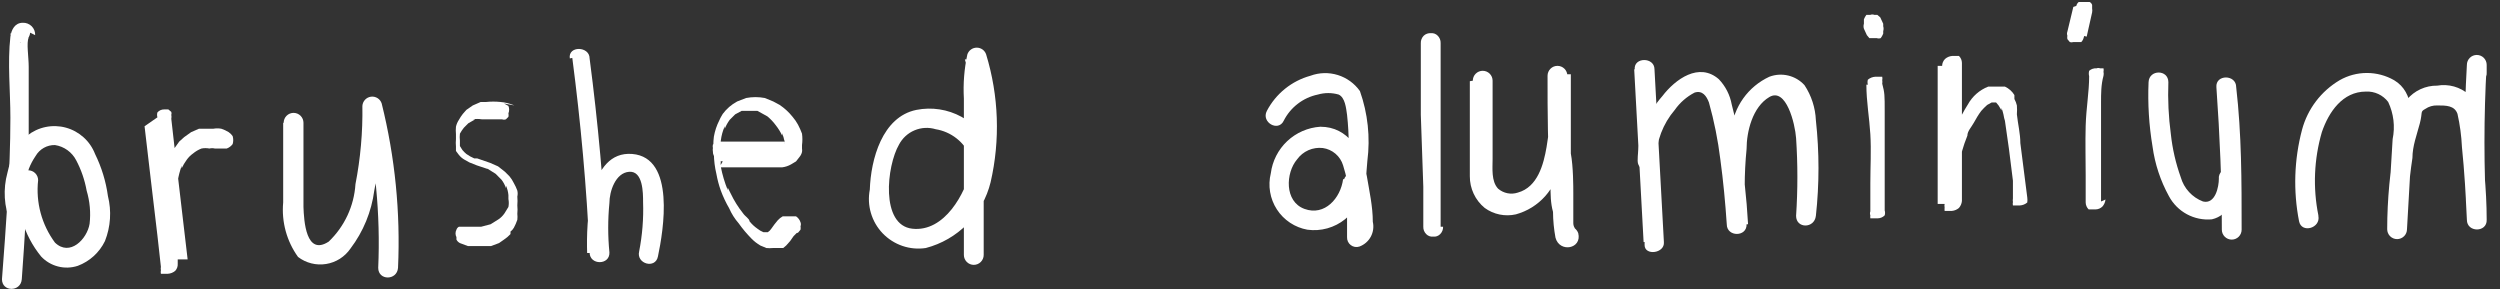 <svg width="147" height="17" viewBox="0 0 147 17" fill="none" xmlns="http://www.w3.org/2000/svg">
<rect x="0" y="0" width="147" height="17" fill="#333333" stroke="none"/>
<g clip-path="url(#clip0_1383_8422)">
<path d="M1.63 12.488C1.446 11.936 1.392 11.35 1.472 10.774C1.553 10.198 1.767 9.649 2.096 9.169C2.211 8.971 2.376 8.807 2.576 8.694C2.776 8.581 3.002 8.524 3.231 8.529C3.497 8.569 3.749 8.672 3.966 8.829C4.184 8.986 4.361 9.192 4.483 9.431C4.777 9.988 4.983 10.587 5.094 11.207C5.283 11.839 5.343 12.502 5.269 13.157C5.123 14.06 4.105 15.108 3.231 14.264C2.451 13.209 2.098 11.899 2.242 10.596C2.242 10.441 2.18 10.293 2.071 10.184C1.962 10.075 1.814 10.014 1.659 10.014C1.505 10.014 1.357 10.075 1.248 10.184C1.138 10.293 1.077 10.441 1.077 10.596C0.911 12.208 1.393 13.821 2.416 15.079C2.685 15.367 3.031 15.572 3.412 15.669C3.794 15.768 4.196 15.754 4.57 15.632C5.271 15.37 5.844 14.849 6.171 14.176C6.505 13.333 6.566 12.407 6.346 11.527C6.228 10.667 5.972 9.832 5.589 9.053C5.444 8.678 5.213 8.342 4.913 8.073C4.614 7.804 4.256 7.609 3.868 7.504C3.48 7.399 3.072 7.387 2.678 7.469C2.284 7.551 1.915 7.725 1.601 7.976C1.013 8.578 0.609 9.335 0.437 10.159C0.173 11.122 0.235 12.145 0.611 13.07C0.65 13.138 0.703 13.198 0.765 13.245C0.828 13.292 0.899 13.327 0.975 13.346C1.052 13.365 1.131 13.368 1.208 13.356C1.286 13.343 1.36 13.316 1.426 13.274C1.556 13.195 1.65 13.069 1.688 12.922C1.726 12.775 1.705 12.62 1.63 12.488Z" fill="white"/>
<path d="M2.067 2.067C2.071 1.97 2.055 1.874 2.02 1.783C1.984 1.693 1.931 1.611 1.863 1.543C1.794 1.475 1.712 1.421 1.622 1.386C1.532 1.351 1.436 1.335 1.339 1.339C0.873 1.339 0.669 1.747 0.611 2.154C0.436 3.697 0.611 5.356 0.611 6.928C0.611 10.101 0.349 13.274 0.116 16.418C0.116 17.175 1.222 17.175 1.281 16.418C1.455 14.031 1.601 11.615 1.688 9.199C1.688 8.005 1.688 6.841 1.688 5.647C1.688 5.065 1.688 4.512 1.688 3.93C1.688 3.348 1.543 2.503 1.688 2.212L1.193 2.503L0.786 2.329L0.611 1.921C0.611 2.678 1.688 2.678 1.775 1.921L2.067 2.067Z" fill="white"/>
<path d="M78.974 10.538C78.829 11.644 77.897 12.721 76.704 12.284C75.51 11.848 75.597 10.159 76.267 9.373C76.437 9.137 76.666 8.95 76.933 8.832C77.199 8.715 77.492 8.67 77.781 8.704C78.056 8.742 78.315 8.858 78.527 9.039C78.738 9.219 78.893 9.457 78.974 9.723C79.172 10.347 79.299 10.991 79.353 11.644C79.353 12.081 79.353 12.488 79.498 12.896C79.513 13.021 79.513 13.148 79.498 13.274C79.498 13.449 79.498 13.449 79.498 13.42L80.255 13.973C80.255 12.459 80.255 11.062 80.401 9.461C80.579 8.077 80.429 6.671 79.964 5.356C79.646 4.906 79.188 4.574 78.662 4.411C78.135 4.248 77.57 4.263 77.053 4.454C76.507 4.605 75.998 4.866 75.558 5.221C75.117 5.577 74.754 6.019 74.491 6.521C74.142 7.19 75.161 7.772 75.481 7.103C75.678 6.711 75.961 6.369 76.309 6.102C76.657 5.834 77.06 5.649 77.49 5.56C77.889 5.444 78.313 5.444 78.712 5.56C79.091 5.735 79.149 6.346 79.207 6.754C79.338 7.934 79.338 9.125 79.207 10.305V13.944C79.203 14.034 79.22 14.123 79.258 14.205C79.296 14.287 79.353 14.358 79.425 14.412C79.496 14.467 79.581 14.503 79.669 14.518C79.758 14.533 79.849 14.525 79.935 14.497C80.221 14.391 80.458 14.185 80.603 13.917C80.747 13.649 80.789 13.338 80.721 13.041C80.721 12.139 80.517 11.236 80.371 10.363C80.109 8.908 79.294 7.452 77.635 7.452C76.908 7.5 76.22 7.799 75.689 8.298C75.158 8.798 74.817 9.466 74.724 10.188C74.635 10.549 74.62 10.923 74.682 11.289C74.743 11.655 74.879 12.004 75.081 12.315C75.283 12.627 75.547 12.893 75.856 13.098C76.165 13.303 76.513 13.442 76.878 13.507C77.27 13.56 77.668 13.532 78.049 13.426C78.429 13.32 78.784 13.137 79.092 12.889C79.4 12.641 79.654 12.334 79.839 11.984C80.024 11.635 80.136 11.252 80.168 10.858C80.198 10.708 80.173 10.552 80.099 10.419C80.024 10.285 79.904 10.183 79.76 10.13C79.61 10.1 79.454 10.124 79.321 10.199C79.188 10.274 79.085 10.394 79.032 10.538H78.974Z" fill="white"/>
<path d="M58.306 8.879C57.969 8.021 57.341 7.309 56.533 6.867C55.724 6.426 54.785 6.282 53.882 6.462C51.873 6.87 51.204 9.373 51.145 11.149C51.056 11.607 51.078 12.079 51.21 12.526C51.341 12.973 51.578 13.382 51.9 13.719C52.223 14.055 52.621 14.309 53.062 14.46C53.503 14.611 53.974 14.653 54.435 14.584C55.361 14.343 56.204 13.856 56.876 13.174C57.547 12.493 58.021 11.642 58.248 10.713C58.82 8.229 58.729 5.639 57.986 3.202C57.948 3.086 57.874 2.984 57.775 2.912C57.675 2.84 57.556 2.802 57.433 2.802C57.31 2.802 57.191 2.84 57.092 2.912C56.992 2.984 56.918 3.086 56.88 3.202C56.695 4.053 56.627 4.924 56.676 5.793V8.908V14.992C56.676 15.146 56.738 15.294 56.847 15.403C56.956 15.512 57.104 15.574 57.258 15.574C57.413 15.574 57.561 15.512 57.67 15.403C57.779 15.294 57.841 15.146 57.841 14.992V6.259C57.739 5.34 57.739 4.412 57.841 3.493H56.734C57.339 5.563 57.468 7.742 57.113 9.868C56.764 11.382 55.541 13.652 53.649 13.449C51.757 13.245 52.135 9.752 52.863 8.5C53.061 8.123 53.385 7.826 53.778 7.662C54.171 7.497 54.609 7.474 55.017 7.598C55.464 7.67 55.886 7.855 56.242 8.135C56.599 8.415 56.878 8.781 57.055 9.199C57.258 9.897 58.394 9.606 58.161 8.879H58.306Z" fill="white"/>
<path d="M96.091 4.076L96.644 14.235L97.808 14.089V13.827C97.808 13.07 96.586 13.391 96.702 14.118V14.409C96.702 15.05 97.896 14.904 97.837 14.235L97.284 4.076C97.284 3.348 96.062 3.348 96.12 4.076H96.091Z" fill="white"/>
<path d="M97.371 9.373C97.391 8.304 97.782 7.275 98.478 6.462C98.778 6.034 99.178 5.685 99.642 5.444C100.108 5.298 100.341 5.647 100.486 6.026C100.793 7.123 101.017 8.242 101.156 9.373C101.33 10.654 101.447 11.906 101.534 13.187C101.534 13.944 102.728 13.944 102.699 13.187C102.553 11.715 102.553 10.233 102.699 8.762C102.699 7.743 103.048 6.288 104.038 5.706C105.027 5.123 105.551 7.277 105.61 8.122C105.711 9.643 105.711 11.17 105.61 12.692C105.61 13.449 106.687 13.449 106.774 12.692C106.978 10.825 106.978 8.941 106.774 7.074C106.743 6.337 106.512 5.622 106.104 5.007C105.849 4.727 105.516 4.53 105.147 4.442C104.779 4.354 104.392 4.378 104.038 4.512C103.423 4.797 102.894 5.236 102.501 5.787C102.108 6.338 101.865 6.982 101.796 7.656C101.505 9.485 101.447 11.343 101.622 13.187H102.786C102.698 11.606 102.523 10.032 102.262 8.471C102.262 7.685 102 6.899 101.825 6.142C101.723 5.584 101.46 5.068 101.068 4.658C99.904 3.639 98.507 4.658 97.75 5.647C96.82 6.701 96.303 8.056 96.294 9.461C96.294 10.188 97.517 10.217 97.459 9.461L97.371 9.373Z" fill="white"/>
<path d="M86.426 4.774V7.685C86.426 8.558 86.426 9.461 86.426 10.363C86.424 10.719 86.501 11.071 86.652 11.393C86.803 11.716 87.024 12 87.3 12.226C87.561 12.416 87.859 12.548 88.176 12.613C88.492 12.678 88.819 12.675 89.133 12.604C89.8 12.421 90.4 12.049 90.86 11.532C91.319 11.016 91.62 10.377 91.724 9.694C92.116 7.976 92.263 6.212 92.161 4.454C92.161 4.299 92.1 4.151 91.99 4.042C91.881 3.933 91.733 3.872 91.579 3.872C91.424 3.872 91.276 3.933 91.167 4.042C91.058 4.151 90.996 4.299 90.996 4.454C90.996 6.608 90.996 8.733 91.171 10.887C91.171 11.411 91.171 11.935 91.317 12.459C91.321 12.967 91.37 13.473 91.462 13.973C91.695 14.875 93.034 14.642 92.801 13.711C92.757 13.589 92.678 13.484 92.575 13.406C92.471 13.329 92.348 13.283 92.219 13.274C91.462 13.274 91.462 14.409 92.219 14.438L91.666 14.002V13.827L92.073 13.419H92.51C92.772 13.565 92.51 13.419 92.51 13.128C92.51 12.837 92.51 12.692 92.51 12.459C92.51 12.226 92.51 11.731 92.51 11.353C92.51 10.974 92.51 9.81 92.365 9.024C92.365 7.481 92.365 5.909 92.365 4.366H91.2C91.259 5.798 91.171 7.232 90.938 8.646C90.764 9.664 90.414 11.003 89.25 11.324C89.052 11.39 88.841 11.403 88.637 11.362C88.433 11.321 88.242 11.228 88.085 11.091C87.678 10.654 87.765 9.897 87.765 9.344V4.745C87.765 4.59 87.704 4.442 87.595 4.333C87.486 4.224 87.338 4.163 87.183 4.163C87.029 4.163 86.881 4.224 86.772 4.333C86.662 4.442 86.601 4.59 86.601 4.745L86.426 4.774Z" fill="white"/>
<path d="M16.651 7.219C16.651 8.791 16.651 10.334 16.651 11.906C16.547 13.044 16.857 14.181 17.524 15.108C17.756 15.286 18.022 15.414 18.306 15.485C18.589 15.557 18.884 15.57 19.173 15.523C19.462 15.477 19.738 15.373 19.985 15.216C20.232 15.059 20.444 14.854 20.609 14.613C21.363 13.618 21.844 12.445 22.007 11.207C22.337 9.569 22.493 7.901 22.472 6.23L21.337 6.404C22.073 9.461 22.377 12.607 22.239 15.748C22.239 16.505 23.346 16.505 23.404 15.748C23.552 12.497 23.229 9.242 22.443 6.084C22.402 5.955 22.316 5.844 22.201 5.771C22.087 5.699 21.95 5.668 21.815 5.685C21.68 5.703 21.556 5.767 21.463 5.866C21.371 5.965 21.316 6.094 21.308 6.23C21.333 7.773 21.196 9.314 20.901 10.829C20.819 12.112 20.258 13.317 19.329 14.206C17.989 15.079 17.873 12.983 17.844 12.168C17.844 10.538 17.844 8.879 17.844 7.219C17.844 7.065 17.783 6.917 17.674 6.808C17.564 6.698 17.416 6.637 17.262 6.637C17.107 6.637 16.959 6.698 16.85 6.808C16.741 6.917 16.68 7.065 16.68 7.219H16.651Z" fill="white"/>
<path d="M33.651 3.406C34.145 7.19 34.495 11.004 34.669 14.846C34.669 15.603 35.863 15.603 35.834 14.846C35.739 13.878 35.739 12.903 35.834 11.935C35.834 11.266 36.183 10.159 36.998 10.101C37.813 10.043 37.813 11.353 37.813 11.877C37.847 12.853 37.769 13.83 37.581 14.788C37.406 15.516 38.541 15.836 38.687 15.079C39.007 13.565 39.734 9.257 37.173 9.053C34.611 8.85 34.466 13.041 34.524 14.875H35.688C35.514 11.033 35.164 7.219 34.669 3.435C34.669 2.707 33.389 2.678 33.505 3.435L33.651 3.406Z" fill="white"/>
<path d="M136.32 12.662C135.993 11.04 136.063 9.362 136.524 7.772C136.932 6.579 137.747 5.385 139.115 5.385C139.366 5.372 139.617 5.421 139.846 5.528C140.074 5.634 140.273 5.795 140.425 5.996C140.747 6.676 140.839 7.443 140.687 8.18L140.367 13.477H141.531C141.534 12.074 141.641 10.673 141.851 9.286C141.851 8.587 142.113 7.918 142.288 7.248C142.462 6.579 142.288 6.579 142.608 6.404C142.813 6.263 143.058 6.192 143.307 6.2C143.831 6.2 144.325 6.2 144.5 6.695C144.644 7.336 144.732 7.989 144.762 8.645C144.908 10.072 144.995 11.556 145.053 12.924H146.217C146.043 9.89 146.043 6.848 146.217 3.813H145.053V4.25C145.053 5.007 146.276 5.007 146.217 4.25V3.813C146.217 3.659 146.156 3.511 146.047 3.401C145.938 3.292 145.79 3.231 145.635 3.231C145.481 3.231 145.333 3.292 145.224 3.401C145.115 3.511 145.053 3.659 145.053 3.813C144.878 6.848 144.878 9.89 145.053 12.924C145.053 13.681 146.247 13.681 146.217 12.924C146.217 11.12 146.014 9.286 145.781 7.481C145.794 6.791 145.579 6.116 145.17 5.56C144.918 5.339 144.62 5.177 144.297 5.086C143.975 4.996 143.636 4.978 143.307 5.036C142.969 5.031 142.634 5.102 142.327 5.243C142.019 5.384 141.748 5.591 141.531 5.851C141.173 6.602 140.946 7.41 140.861 8.238C140.535 9.965 140.37 11.719 140.367 13.477C140.367 13.632 140.428 13.78 140.537 13.889C140.646 13.998 140.794 14.06 140.949 14.06C141.103 14.06 141.251 13.998 141.36 13.889C141.47 13.78 141.531 13.632 141.531 13.477L141.822 8.354C141.822 7.044 141.997 5.443 140.774 4.716C140.286 4.437 139.735 4.291 139.173 4.291C138.612 4.291 138.06 4.437 137.572 4.716C136.482 5.359 135.687 6.404 135.36 7.627C134.895 9.385 134.835 11.227 135.185 13.012C135.331 13.739 136.466 13.419 136.32 12.692V12.662Z" fill="white"/>
<path d="M130.324 5.123C130.528 8.034 130.644 10.712 130.644 13.507C130.644 13.661 130.705 13.809 130.815 13.918C130.924 14.028 131.072 14.089 131.226 14.089C131.381 14.089 131.529 14.028 131.638 13.918C131.747 13.809 131.808 13.661 131.808 13.507C131.808 10.596 131.808 7.918 131.488 5.123C131.488 4.366 130.266 4.366 130.324 5.123Z" fill="white"/>
<path d="M130.469 10.509C130.469 10.974 130.266 12.022 129.538 11.848C129.223 11.729 128.941 11.538 128.714 11.29C128.486 11.042 128.32 10.745 128.228 10.421C127.935 9.603 127.739 8.753 127.646 7.889C127.51 6.876 127.462 5.853 127.5 4.832C127.5 4.075 126.365 4.075 126.336 4.832C126.282 6.098 126.36 7.367 126.569 8.617C126.707 9.638 127.033 10.624 127.529 11.527C127.769 11.98 128.137 12.352 128.588 12.596C129.039 12.839 129.552 12.944 130.062 12.896C131.081 12.663 131.43 11.586 131.605 10.713C131.779 9.839 130.586 9.664 130.469 10.392V10.509Z" fill="white"/>
<path d="M84.709 13.332V9.111V4.89V2.532C84.712 2.452 84.698 2.371 84.668 2.296C84.637 2.221 84.592 2.152 84.534 2.096C84.482 2.042 84.418 2.001 84.347 1.976C84.276 1.951 84.201 1.942 84.126 1.95C84.052 1.946 83.978 1.956 83.908 1.982C83.838 2.007 83.774 2.045 83.719 2.096C83.661 2.152 83.616 2.221 83.586 2.296C83.555 2.371 83.541 2.452 83.544 2.532V6.753L83.69 10.974V13.332C83.687 13.413 83.701 13.494 83.731 13.569C83.761 13.644 83.807 13.712 83.865 13.769C83.917 13.822 83.981 13.863 84.052 13.888C84.122 13.914 84.198 13.922 84.272 13.914C84.347 13.922 84.422 13.914 84.493 13.888C84.563 13.863 84.627 13.822 84.68 13.769C84.737 13.712 84.783 13.644 84.813 13.569C84.843 13.494 84.857 13.413 84.854 13.332H84.709Z" fill="white"/>
<path d="M109.743 4.978C109.743 5.968 109.918 6.928 109.976 7.889C110.034 8.85 109.976 9.839 109.976 10.8C109.976 11.761 109.976 11.877 109.976 12.43C109.947 12.505 109.947 12.588 109.976 12.663C109.968 12.721 109.968 12.78 109.976 12.838H110.18H110.413C110.566 12.835 110.713 12.773 110.82 12.663C110.849 12.568 110.849 12.467 110.82 12.372C110.82 11.411 110.82 10.421 110.82 9.461C110.82 8.5 110.82 7.51 110.82 6.55C110.82 5.589 110.82 5.473 110.675 4.92C110.687 4.852 110.687 4.783 110.675 4.716C110.69 4.649 110.69 4.579 110.675 4.512H110.471H110.267C110.106 4.521 109.953 4.582 109.83 4.687C109.803 4.782 109.803 4.883 109.83 4.978H109.743Z" fill="white"/>
<path d="M110.733 1.397L110.558 1.019C110.558 1.019 110.558 1.019 110.383 0.873H110.209C110.134 0.844 110.051 0.844 109.976 0.873H109.743C109.684 0.954 109.635 1.042 109.598 1.135V1.397C109.568 1.492 109.568 1.594 109.598 1.689L109.772 2.067L109.918 2.242H110.122H110.354C110.43 2.268 110.512 2.268 110.587 2.242C110.647 2.161 110.695 2.073 110.733 1.98V1.834C110.762 1.739 110.762 1.638 110.733 1.543V1.397Z" fill="white"/>
<path d="M8.5 7.423L8.878 10.654L9.257 13.856L9.461 15.69C9.448 15.758 9.448 15.827 9.461 15.894C9.446 15.961 9.446 16.031 9.461 16.098H9.664H9.868C10.029 16.089 10.183 16.028 10.305 15.923C10.355 15.868 10.394 15.804 10.419 15.734C10.444 15.664 10.455 15.59 10.45 15.516V13.449V12.43C10.45 12.11 10.45 11.79 10.45 11.498C10.421 11.159 10.421 10.819 10.45 10.48V10.654C10.497 10.346 10.575 10.044 10.683 9.752V9.897C10.764 9.723 10.861 9.557 10.974 9.403C11.078 9.255 11.206 9.127 11.353 9.024C11.5 8.9 11.668 8.802 11.848 8.733C12.001 8.703 12.159 8.703 12.313 8.733C12.418 8.707 12.528 8.707 12.634 8.733H12.866H13.099H13.332C13.472 8.682 13.593 8.591 13.681 8.471C13.725 8.319 13.725 8.157 13.681 8.005C13.619 7.914 13.54 7.835 13.449 7.772C13.312 7.687 13.165 7.619 13.012 7.569C12.858 7.541 12.7 7.541 12.546 7.569H12.051H11.702L11.236 7.772L10.829 8.063L10.538 8.325L10.247 8.733C10.157 8.902 10.079 9.077 10.014 9.257C9.948 9.406 9.899 9.562 9.868 9.723C9.84 10.071 9.84 10.422 9.868 10.771C9.868 11.091 9.868 11.411 9.868 11.731C9.868 12.052 9.868 12.43 9.868 12.808V14.963V15.254H11.033L10.654 12.022L10.276 8.791L10.072 6.986C10.088 6.91 10.088 6.83 10.072 6.754C10.092 6.697 10.092 6.635 10.072 6.579L9.897 6.433H9.664C9.588 6.431 9.512 6.445 9.441 6.475C9.371 6.506 9.308 6.551 9.257 6.608C9.228 6.703 9.228 6.804 9.257 6.899L8.5 7.423Z" fill="white"/>
<path d="M42.297 9.839H45.44H45.993C46.178 9.816 46.356 9.757 46.517 9.664L46.808 9.489L47.012 9.228C47.083 9.143 47.133 9.044 47.158 8.936C47.17 8.869 47.17 8.8 47.158 8.733V8.529C47.188 8.307 47.188 8.082 47.158 7.859C47.092 7.68 47.014 7.504 46.925 7.335C46.835 7.169 46.728 7.013 46.605 6.87C46.389 6.6 46.134 6.365 45.848 6.171L45.469 5.967L44.974 5.763C44.609 5.693 44.234 5.693 43.868 5.763L43.344 5.967C43.178 6.057 43.022 6.164 42.879 6.287C42.738 6.409 42.611 6.546 42.5 6.695C42.5 6.695 42.355 6.928 42.297 7.073C42.142 7.376 42.035 7.7 41.976 8.034C41.932 8.372 41.932 8.715 41.976 9.053C41.982 9.445 42.031 9.836 42.122 10.217C42.182 10.554 42.269 10.885 42.384 11.207C42.519 11.569 42.684 11.92 42.879 12.255C43.017 12.572 43.204 12.867 43.432 13.128C43.659 13.449 43.912 13.751 44.189 14.031C44.344 14.189 44.52 14.326 44.712 14.438L45.062 14.584C45.188 14.597 45.315 14.597 45.44 14.584H45.819H46.051L46.226 14.438L46.459 14.176L46.663 13.885L46.867 13.681H46.721C46.753 13.695 46.788 13.702 46.823 13.702C46.858 13.702 46.893 13.695 46.925 13.681C46.925 13.681 46.925 13.681 47.07 13.507C47.083 13.439 47.083 13.37 47.07 13.303C47.1 13.228 47.1 13.145 47.07 13.07C47.025 12.928 46.932 12.805 46.808 12.721H46.663H46.226H46.023C45.913 12.782 45.815 12.86 45.731 12.954C45.596 13.111 45.47 13.277 45.353 13.448C45.301 13.53 45.231 13.6 45.149 13.652H45.004H44.742H44.887C44.761 13.602 44.644 13.533 44.538 13.448C44.362 13.326 44.205 13.179 44.072 13.012C44.072 12.866 43.81 12.721 43.694 12.546C43.407 12.187 43.163 11.796 42.966 11.382L42.791 11.032V11.178C42.612 10.736 42.475 10.278 42.384 9.81C42.37 9.684 42.37 9.557 42.384 9.431V9.577C42.325 9.142 42.325 8.702 42.384 8.267C42.418 7.975 42.497 7.691 42.617 7.423V7.568C42.691 7.382 42.789 7.206 42.908 7.044L43.228 6.724L43.606 6.52H44.014H44.538L45.12 6.841C45.306 6.994 45.472 7.17 45.615 7.364C45.764 7.553 45.891 7.758 45.993 7.976V7.83C46.055 8.001 46.104 8.176 46.139 8.354V8.209C46.153 8.286 46.153 8.365 46.139 8.442V8.296C46.151 8.354 46.151 8.413 46.139 8.471V8.325H45.935H46.081H45.673H42.325C42.172 8.327 42.026 8.39 41.918 8.5C41.903 8.567 41.903 8.636 41.918 8.704C41.905 8.771 41.905 8.84 41.918 8.907C41.916 8.984 41.93 9.06 41.96 9.13C41.99 9.201 42.035 9.264 42.093 9.315C42.2 9.425 42.347 9.487 42.5 9.489L42.297 9.839Z" fill="white"/>
<path d="M123.541 11.848C123.541 10.887 123.541 9.956 123.541 8.937C123.541 7.918 123.541 7.074 123.541 6.026C123.541 5.502 123.541 4.978 123.686 4.454C123.703 4.377 123.703 4.298 123.686 4.221C123.701 4.154 123.701 4.084 123.686 4.017H123.483C123.45 4.004 123.416 3.997 123.381 3.997C123.346 3.997 123.311 4.004 123.279 4.017C123.2 4.011 123.121 4.02 123.046 4.045C122.97 4.07 122.901 4.11 122.842 4.163C122.815 4.268 122.815 4.378 122.842 4.483C122.842 5.414 122.668 6.346 122.638 7.394C122.609 8.442 122.638 9.286 122.638 10.305C122.638 11.324 122.638 11.382 122.638 11.906C122.641 12.059 122.703 12.206 122.813 12.313C122.813 12.313 122.813 12.313 122.988 12.313H123.221C123.374 12.311 123.521 12.248 123.628 12.139C123.727 12.024 123.788 11.882 123.803 11.731L123.541 11.848Z" fill="white"/>
<path d="M121.911 0.407L121.561 1.863C121.532 1.938 121.532 2.021 121.561 2.096C121.549 2.163 121.549 2.232 121.561 2.299L121.707 2.474C121.773 2.496 121.845 2.496 121.911 2.474H122.086H122.377C122.448 2.402 122.499 2.311 122.522 2.212L122.726 1.514C122.755 1.439 122.755 1.355 122.726 1.281C122.739 1.213 122.739 1.144 122.726 1.077L122.58 0.902H122.377H122.202H121.911C121.839 0.974 121.789 1.065 121.765 1.164L121.561 1.863L122.697 2.154L123.017 0.727C123.031 0.651 123.031 0.572 123.017 0.495C123.017 0.495 123.017 0.349 123.017 0.291C123.006 0.253 122.987 0.219 122.962 0.189C122.937 0.159 122.906 0.134 122.871 0.116H122.668H122.522H122.231C122.157 0.175 122.106 0.257 122.086 0.349L121.911 0.407Z" fill="white"/>
<path d="M113.935 3.872V11.993H115.099C115.041 11.432 115.041 10.866 115.099 10.305C115.099 10.13 115.099 9.985 115.099 9.839V10.13C115.187 9.557 115.323 8.992 115.507 8.442L115.682 7.976C115.682 7.714 115.915 7.481 116.06 7.219C116.206 6.957 116.322 6.754 116.497 6.521C116.606 6.397 116.722 6.281 116.846 6.171L117.108 6.026H117.341H117.195H117.37L117.516 6.201L117.69 6.492V6.346C117.779 6.59 117.838 6.844 117.865 7.103V6.928L118.127 8.762L118.36 10.625V11.673C118.347 11.741 118.347 11.81 118.36 11.877C118.345 11.944 118.345 12.014 118.36 12.081H118.563H118.767C118.928 12.072 119.082 12.011 119.204 11.906C119.217 11.809 119.217 11.711 119.204 11.615L118.796 8.413C118.796 7.86 118.651 7.278 118.593 6.724C118.606 6.55 118.606 6.375 118.593 6.201C118.562 6.068 118.513 5.941 118.447 5.822C118.452 5.745 118.452 5.667 118.447 5.589C118.316 5.373 118.123 5.201 117.894 5.094H117.632H117.341H117.195H116.904C116.396 5.293 115.974 5.664 115.711 6.142C115.463 6.531 115.249 6.94 115.07 7.365C114.875 7.829 114.709 8.306 114.575 8.791C114.47 9.281 114.392 9.777 114.343 10.276C114.313 10.731 114.313 11.188 114.343 11.644C114.343 11.644 114.343 11.877 114.343 11.993C114.329 12.061 114.329 12.13 114.343 12.197C114.337 12.265 114.337 12.333 114.343 12.401H114.546H114.779C114.93 12.386 115.072 12.325 115.187 12.226C115.286 12.112 115.347 11.969 115.361 11.819V3.697C115.359 3.544 115.296 3.397 115.187 3.29H115.012H114.779C114.629 3.304 114.486 3.365 114.372 3.464C114.262 3.572 114.199 3.718 114.197 3.872H113.935Z" fill="white"/>
<path d="M30.245 6.2C29.986 6.088 29.711 6.019 29.43 5.996C29.149 5.967 28.866 5.967 28.585 5.996H28.265L27.8 6.2L27.421 6.462L27.217 6.695C27.13 6.805 27.052 6.921 26.985 7.044C26.902 7.168 26.843 7.306 26.81 7.452C26.796 7.597 26.796 7.743 26.81 7.889V8.18C26.796 8.325 26.796 8.471 26.81 8.616V8.878L26.985 9.111C27.081 9.23 27.199 9.329 27.334 9.402L27.596 9.548L28.032 9.722L28.644 9.926H28.819H28.673L29.139 10.217L29.488 10.567C29.603 10.715 29.692 10.883 29.75 11.062V10.916C29.829 11.091 29.878 11.278 29.895 11.469V11.702C29.925 11.856 29.925 12.014 29.895 12.168L29.663 12.546C29.569 12.683 29.45 12.802 29.313 12.895L28.848 13.186L28.294 13.332H28.091H27.625H27.421H27.188H26.985C26.95 13.35 26.919 13.374 26.894 13.405C26.869 13.434 26.85 13.469 26.839 13.507C26.803 13.574 26.785 13.649 26.785 13.725C26.785 13.801 26.803 13.876 26.839 13.943V14.089C26.884 14.177 26.955 14.248 27.043 14.293L27.509 14.467H28.032H28.527H28.877L29.342 14.293L29.634 14.089C29.772 13.998 29.899 13.891 30.012 13.769C30.024 13.721 30.024 13.671 30.012 13.623C30.095 13.56 30.164 13.481 30.216 13.39C30.296 13.241 30.364 13.085 30.419 12.925C30.432 12.808 30.432 12.691 30.419 12.575C30.435 12.411 30.435 12.245 30.419 12.08C30.434 11.906 30.434 11.731 30.419 11.556C30.446 11.441 30.446 11.322 30.419 11.207C30.364 11.056 30.296 10.91 30.216 10.77C30.146 10.624 30.058 10.487 29.954 10.363L29.692 10.101L29.284 9.781L28.819 9.577L28.062 9.315H27.887C27.723 9.245 27.566 9.157 27.421 9.053C27.336 8.983 27.259 8.905 27.188 8.82L27.043 8.587V8.267C27.026 8.132 27.026 7.995 27.043 7.859C27.11 7.736 27.188 7.62 27.276 7.51L27.538 7.248L27.945 7.015H27.8C27.973 6.988 28.15 6.988 28.324 7.015H28.644H29.284H29.517C29.592 7.044 29.675 7.044 29.75 7.015L29.895 6.87C29.91 6.803 29.91 6.733 29.895 6.666C29.952 6.526 29.952 6.369 29.895 6.229L29.634 6.084L30.245 6.2Z" fill="white"/>
</g>
<defs>
<clipPath id="clip0_1383_8422">
<rect width="146.188" height="17" fill="white"/>
</clipPath>
</defs>
</svg>
